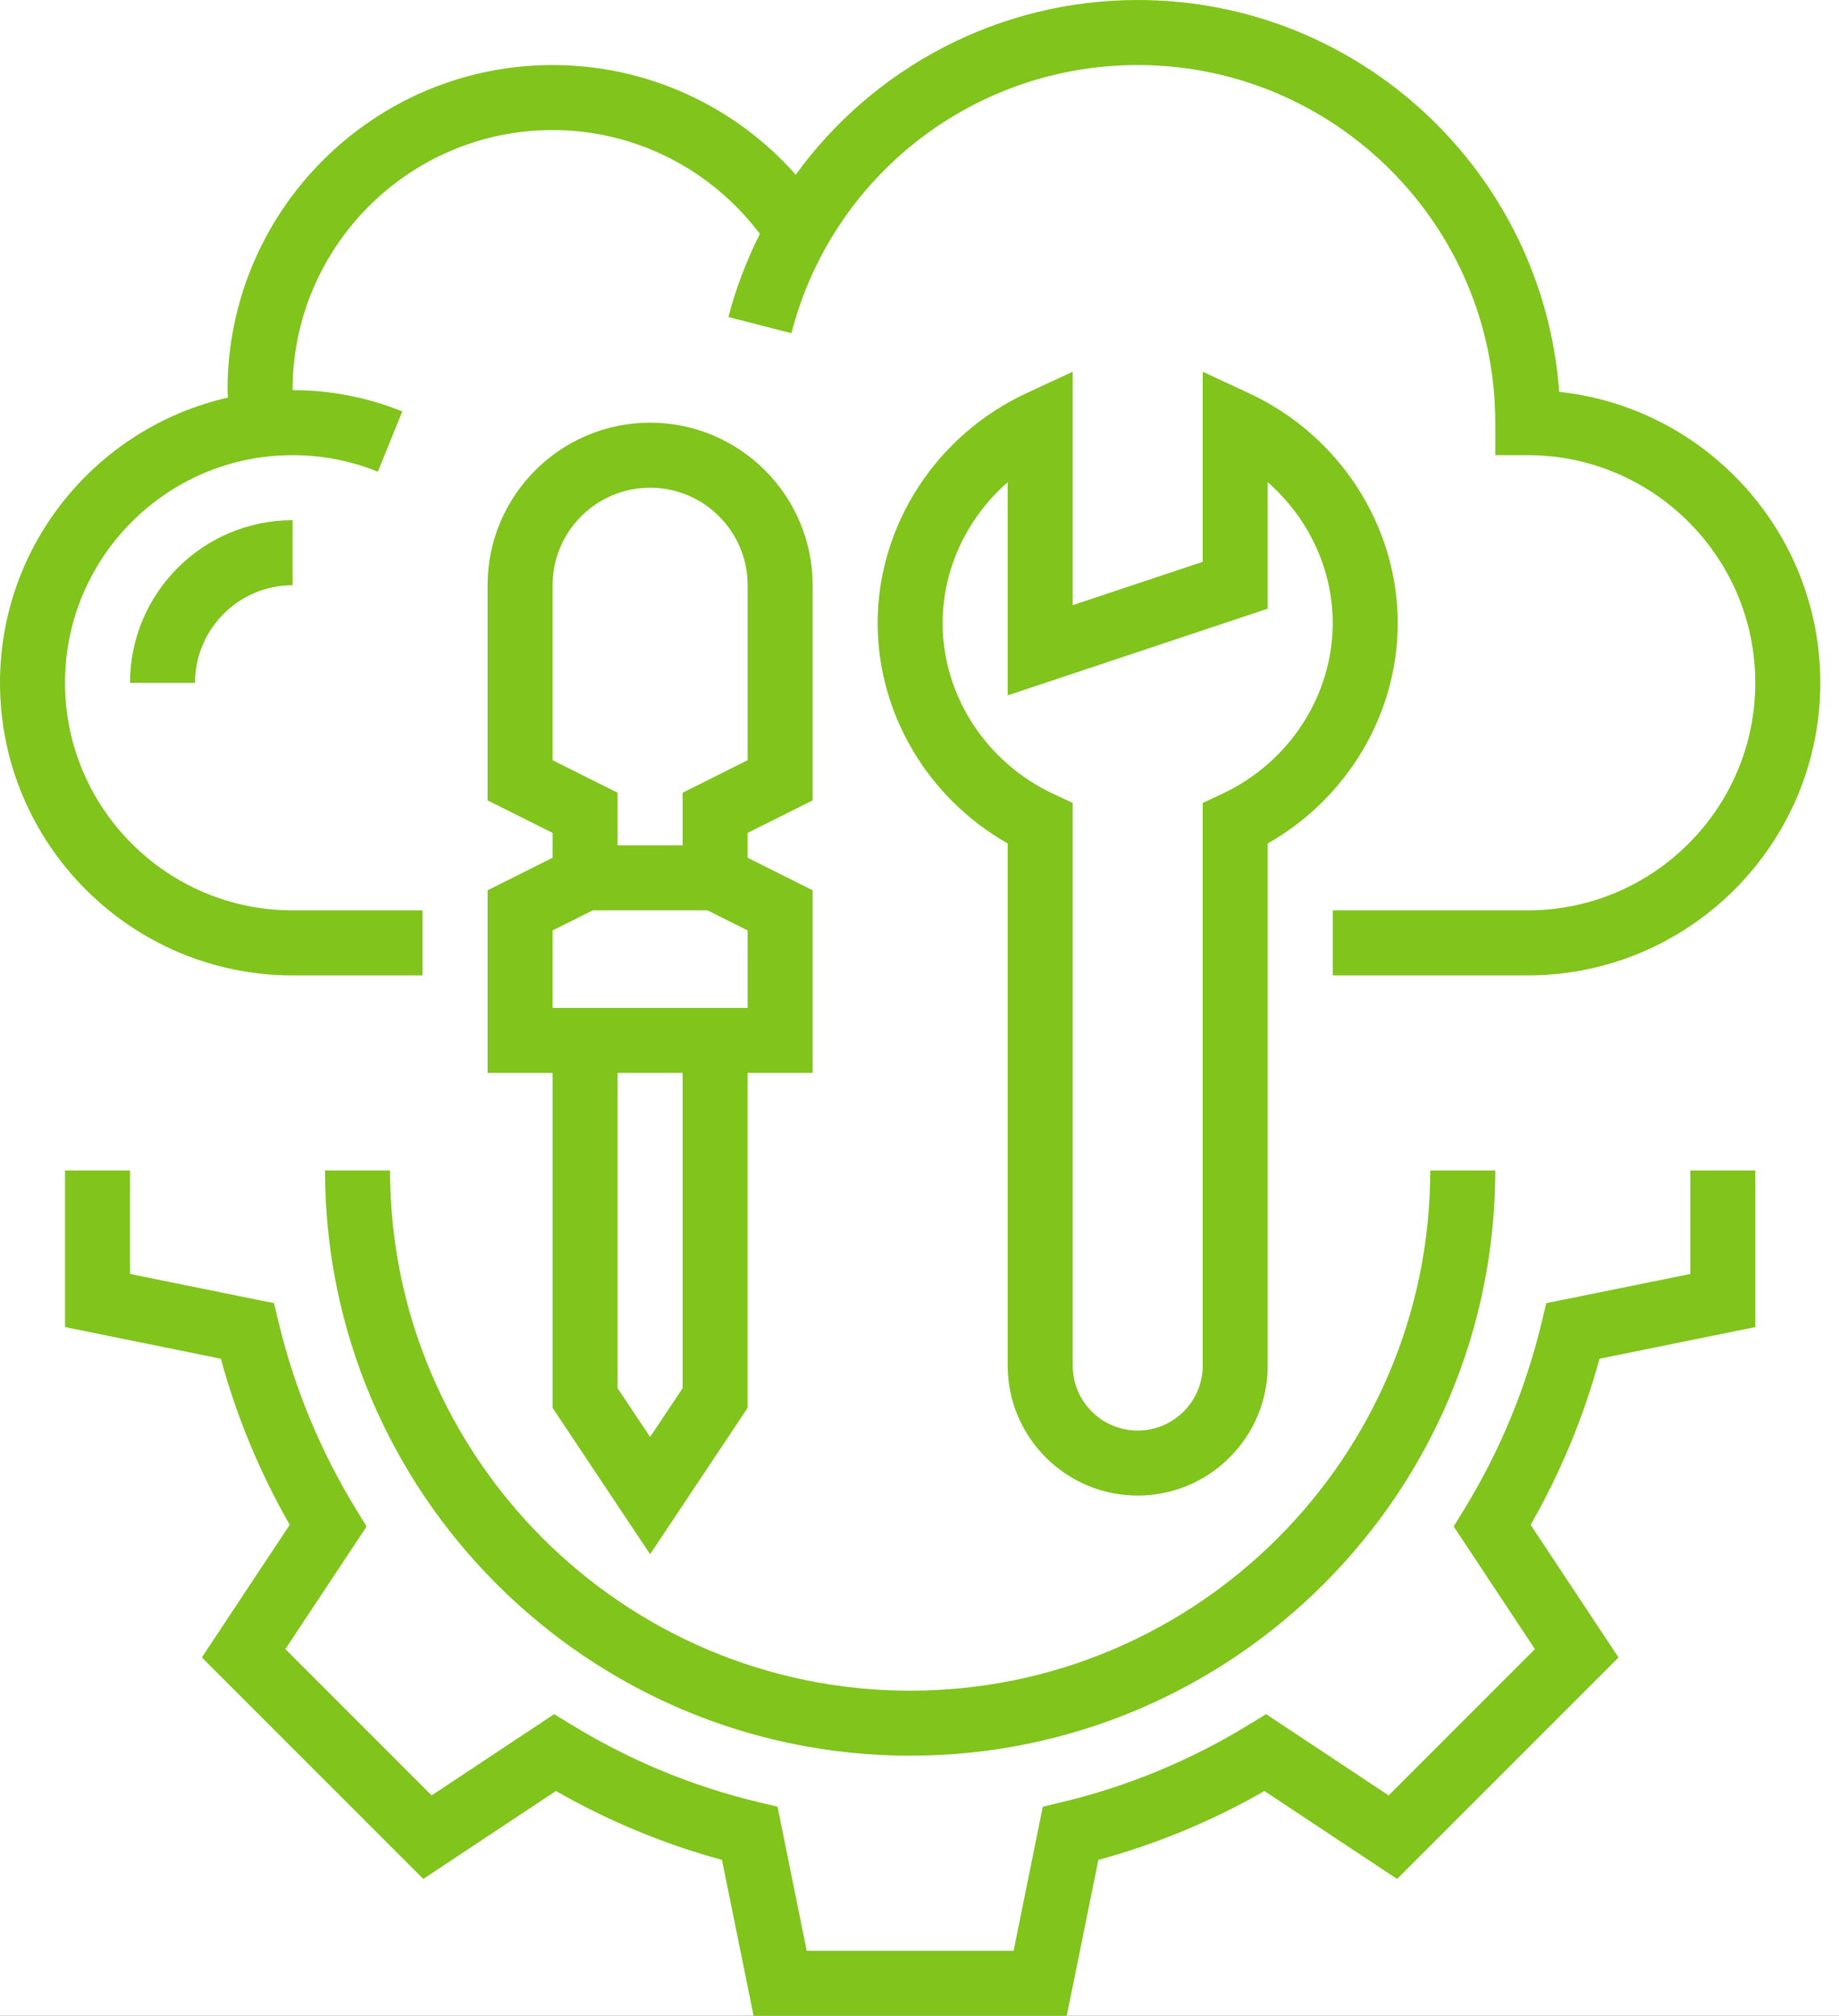 <?xml version="1.0" encoding="UTF-8"?>
<svg xmlns="http://www.w3.org/2000/svg" width="73" height="80" viewBox="0 0 73 80" fill="none">
  <rect x="0" y="0" width="73" height="80" fill="#333333" stroke="none"/>
  <g clip-path="url(#clip0_94_8838)">
    <rect width="73" height="80" fill="white"></rect>
    <path d="M11.613 38.71H16.774V36.129H11.613C6.632 36.129 2.581 32.076 2.581 27.097C2.581 22.117 6.632 18.064 11.613 18.064C12.787 18.064 13.925 18.285 14.999 18.721L15.969 16.329C14.587 15.769 13.121 15.484 11.613 15.484C11.613 9.792 16.244 5.161 21.936 5.161C25.19 5.161 28.213 6.699 30.163 9.281C29.644 10.321 29.214 11.421 28.916 12.582L31.416 13.225C33.028 6.959 38.681 2.581 45.161 2.581C52.987 2.581 59.355 8.948 59.355 16.774V18.064H60.645C65.626 18.064 69.677 22.117 69.677 27.097C69.677 32.076 65.626 36.129 60.645 36.129H52.903V38.71H60.645C67.048 38.71 72.258 33.501 72.258 27.097C72.258 21.113 67.711 16.174 61.892 15.551C61.263 6.87 53.999 0 45.161 0C39.659 0 34.672 2.68 31.587 6.932C29.154 4.185 25.661 2.581 21.936 2.581C14.821 2.581 9.032 8.369 9.032 15.484C9.032 15.583 9.046 15.68 9.049 15.779C3.877 16.951 0 21.576 0 27.097C0 33.501 5.21 38.71 11.613 38.71Z" fill="#80C41C"></path>
    <path d="M7.742 27.097C7.742 24.963 9.479 23.226 11.613 23.226V20.645C8.055 20.645 5.161 23.54 5.161 27.097H7.742Z" fill="#80C41C"></path>
    <path d="M67.097 50.559L61.381 51.718L61.188 52.516C60.561 55.116 59.533 57.594 58.134 59.88L57.705 60.581L60.929 65.447L55.123 71.253L50.258 68.028L49.557 68.457C47.267 69.858 44.79 70.885 42.192 71.511L41.394 71.702L40.236 77.419H32.023L30.865 71.702L30.065 71.511C27.468 70.885 24.99 69.858 22.699 68.457L21.999 68.028L17.134 71.253L11.328 65.447L14.552 60.581L14.123 59.88C12.724 57.594 11.697 55.116 11.068 52.516L10.876 51.718L5.161 50.559V46.452H2.581V52.667L8.766 53.923C9.395 56.227 10.311 58.439 11.501 60.514L8.012 65.778L16.803 74.568L22.067 71.079C24.146 72.268 26.356 73.186 28.659 73.812L29.914 80H42.346L43.6 73.813C45.903 73.187 48.114 72.27 50.192 71.08L55.457 74.569L64.248 65.779L60.759 60.515C61.947 58.44 62.865 56.228 63.493 53.924L69.677 52.667V46.452H67.097V50.559Z" fill="#80C41C"></path>
    <path d="M12.903 46.452C12.903 59.258 23.323 69.677 36.129 69.677C48.935 69.677 59.355 59.258 59.355 46.452H56.774C56.774 57.835 47.512 67.097 36.129 67.097C24.746 67.097 15.484 57.835 15.484 46.452H12.903Z" fill="#80C41C"></path>
    <path d="M40.747 15.604C37.157 17.271 34.839 20.854 34.839 24.731C34.839 28.333 36.839 31.681 40 33.474V54.193C40 57.04 42.315 59.355 45.161 59.355C48.008 59.355 50.323 57.04 50.323 54.193V33.474C53.484 31.68 55.484 28.333 55.484 24.731C55.484 20.854 53.165 17.271 49.575 15.604L47.742 14.752V22.297L42.581 24.017V14.752L40.747 15.604ZM50.323 24.156V19.137C51.934 20.547 52.903 22.579 52.903 24.731C52.903 27.607 51.17 30.273 48.489 31.518L47.742 31.866V54.193C47.742 55.617 46.585 56.774 45.161 56.774C43.738 56.774 42.581 55.617 42.581 54.193V31.866L41.834 31.517C39.152 30.273 37.419 27.607 37.419 24.731C37.419 22.579 38.388 20.547 40 19.137V27.597L50.323 24.156Z" fill="#80C41C"></path>
    <path d="M19.355 35.332V42.581H21.936V55.875L25.806 61.681L29.677 55.875V42.581H32.258V35.332L29.677 34.041V33.056L32.258 31.765V23.226C32.258 19.668 29.364 16.774 25.806 16.774C22.249 16.774 19.355 19.668 19.355 23.226V31.765L21.936 33.056V34.041L19.355 35.332ZM27.097 55.093L25.806 57.028L24.516 55.093V42.581H27.097V55.093ZM21.936 23.226C21.936 21.092 23.672 19.355 25.806 19.355C27.941 19.355 29.677 21.092 29.677 23.226V30.17L27.097 31.461V33.548H24.516V31.461L21.936 30.17V23.226ZM23.53 36.129H28.081L29.677 36.926V40H21.936V36.926L23.53 36.129Z" fill="#80C41C"></path>
  </g>
  <defs>
    <clipPath id="clip0_94_8838">
      <rect width="73" height="80" fill="white"></rect>
    </clipPath>
  </defs>
</svg>

